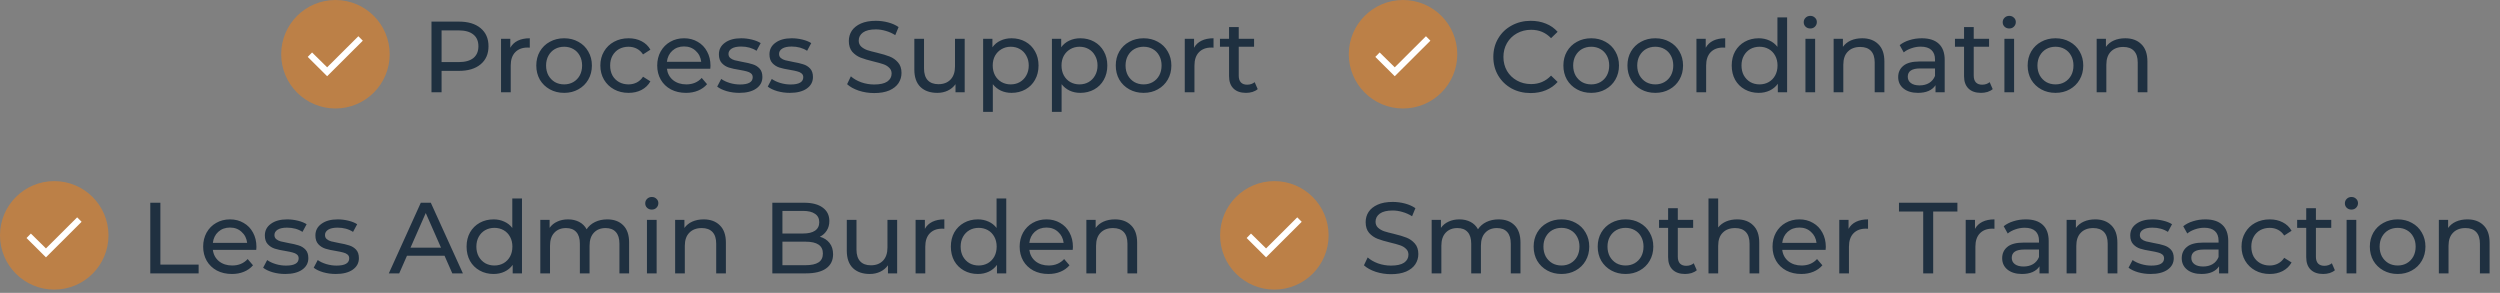 <svg width="700" height="82" viewBox="0 0 700 82" fill="none" xmlns="http://www.w3.org/2000/svg">
<rect x="0" y="0" width="700" height="82" fill="#808080" stroke="none"/>
<circle cx="93.923" cy="15.188" r="15.188" fill="#BC8047"/>
<path d="M86.161 15.935L87.377 14.687L91.601 18.848L100.338 10.143L101.586 11.391L91.601 21.344L86.161 15.935Z" fill="white"/>
<path d="M128.53 6.053C131.092 6.053 133.108 6.665 134.577 7.889C136.046 9.114 136.781 10.8 136.781 12.947C136.781 15.095 136.046 16.781 134.577 18.005C133.108 19.23 131.092 19.842 128.53 19.842H123.642V25.832H120.816V6.053H128.53ZM128.445 17.384C130.235 17.384 131.601 17.007 132.543 16.253C133.484 15.481 133.955 14.379 133.955 12.947C133.955 11.516 133.484 10.423 132.543 9.67C131.601 8.897 130.235 8.511 128.445 8.511H123.642V17.384H128.445ZM142.888 13.371C143.359 12.505 144.056 11.845 144.979 11.393C145.902 10.941 147.023 10.715 148.341 10.715V13.343C148.191 13.324 147.983 13.315 147.72 13.315C146.25 13.315 145.092 13.757 144.244 14.643C143.415 15.509 143.001 16.752 143.001 18.372V25.832H140.288V10.856H142.888V13.371ZM157.961 26.002C156.472 26.002 155.135 25.672 153.948 25.013C152.762 24.353 151.829 23.449 151.151 22.3C150.492 21.132 150.162 19.814 150.162 18.344C150.162 16.875 150.492 15.566 151.151 14.417C151.829 13.249 152.762 12.345 153.948 11.704C155.135 11.045 156.472 10.715 157.961 10.715C159.449 10.715 160.777 11.045 161.945 11.704C163.131 12.345 164.055 13.249 164.714 14.417C165.392 15.566 165.731 16.875 165.731 18.344C165.731 19.814 165.392 21.132 164.714 22.3C164.055 23.449 163.131 24.353 161.945 25.013C160.777 25.672 159.449 26.002 157.961 26.002ZM157.961 23.628C158.921 23.628 159.778 23.411 160.532 22.978C161.304 22.526 161.907 21.904 162.34 21.113C162.774 20.303 162.99 19.38 162.99 18.344C162.99 17.308 162.774 16.395 162.34 15.603C161.907 14.793 161.304 14.172 160.532 13.738C159.778 13.305 158.921 13.088 157.961 13.088C157 13.088 156.133 13.305 155.361 13.738C154.608 14.172 154.005 14.793 153.553 15.603C153.119 16.395 152.903 17.308 152.903 18.344C152.903 19.38 153.119 20.303 153.553 21.113C154.005 21.904 154.608 22.526 155.361 22.978C156.133 23.411 157 23.628 157.961 23.628ZM176.01 26.002C174.484 26.002 173.118 25.672 171.913 25.013C170.726 24.353 169.793 23.449 169.115 22.3C168.437 21.132 168.098 19.814 168.098 18.344C168.098 16.875 168.437 15.566 169.115 14.417C169.793 13.249 170.726 12.345 171.913 11.704C173.118 11.045 174.484 10.715 176.01 10.715C177.366 10.715 178.572 10.988 179.626 11.534C180.7 12.081 181.529 12.872 182.113 13.908L180.05 15.236C179.579 14.52 178.995 13.983 178.298 13.625C177.601 13.268 176.829 13.088 175.981 13.088C175.002 13.088 174.116 13.305 173.325 13.738C172.553 14.172 171.941 14.793 171.489 15.603C171.055 16.395 170.839 17.308 170.839 18.344C170.839 19.399 171.055 20.331 171.489 21.142C171.941 21.933 172.553 22.545 173.325 22.978C174.116 23.411 175.002 23.628 175.981 23.628C176.829 23.628 177.601 23.449 178.298 23.091C178.995 22.733 179.579 22.196 180.05 21.481L182.113 22.78C181.529 23.816 180.7 24.617 179.626 25.182C178.572 25.728 177.366 26.002 176.01 26.002ZM198.939 18.429C198.939 18.636 198.92 18.909 198.882 19.248H186.732C186.902 20.567 187.476 21.631 188.456 22.441C189.454 23.233 190.688 23.628 192.157 23.628C193.947 23.628 195.388 23.025 196.481 21.82L197.978 23.572C197.3 24.363 196.452 24.965 195.435 25.38C194.437 25.794 193.316 26.002 192.073 26.002C190.49 26.002 189.087 25.681 187.862 25.041C186.638 24.382 185.687 23.468 185.009 22.3C184.349 21.132 184.02 19.814 184.02 18.344C184.02 16.894 184.34 15.585 184.98 14.417C185.64 13.249 186.534 12.345 187.665 11.704C188.814 11.045 190.104 10.715 191.536 10.715C192.967 10.715 194.239 11.045 195.35 11.704C196.481 12.345 197.356 13.249 197.978 14.417C198.619 15.585 198.939 16.922 198.939 18.429ZM191.536 13.004C190.236 13.004 189.143 13.399 188.258 14.191C187.391 14.982 186.883 16.018 186.732 17.299H196.339C196.189 16.037 195.671 15.01 194.785 14.219C193.919 13.409 192.835 13.004 191.536 13.004ZM207 26.002C205.776 26.002 204.599 25.841 203.468 25.521C202.338 25.182 201.453 24.758 200.812 24.25L201.943 22.102C202.602 22.573 203.402 22.95 204.344 23.233C205.286 23.515 206.237 23.656 207.198 23.656C209.572 23.656 210.758 22.978 210.758 21.622C210.758 21.17 210.598 20.812 210.278 20.548C209.958 20.284 209.553 20.096 209.063 19.983C208.592 19.851 207.914 19.71 207.029 19.559C205.823 19.371 204.834 19.154 204.062 18.909C203.308 18.664 202.658 18.25 202.112 17.666C201.566 17.082 201.293 16.263 201.293 15.208C201.293 13.851 201.858 12.768 202.988 11.958C204.118 11.13 205.635 10.715 207.537 10.715C208.536 10.715 209.534 10.838 210.532 11.082C211.531 11.327 212.35 11.657 212.991 12.071L211.832 14.219C210.608 13.428 209.167 13.032 207.509 13.032C206.36 13.032 205.484 13.22 204.881 13.597C204.278 13.974 203.977 14.473 203.977 15.095C203.977 15.585 204.147 15.971 204.486 16.253C204.825 16.536 205.239 16.743 205.729 16.875C206.237 17.007 206.944 17.157 207.848 17.327C209.054 17.534 210.024 17.76 210.758 18.005C211.512 18.231 212.152 18.627 212.68 19.192C213.207 19.757 213.471 20.548 213.471 21.565C213.471 22.922 212.887 24.005 211.719 24.815C210.57 25.606 208.997 26.002 207 26.002ZM221.156 26.002C219.932 26.002 218.754 25.841 217.624 25.521C216.494 25.182 215.608 24.758 214.968 24.25L216.098 22.102C216.757 22.573 217.558 22.95 218.5 23.233C219.442 23.515 220.393 23.656 221.354 23.656C223.727 23.656 224.914 22.978 224.914 21.622C224.914 21.17 224.754 20.812 224.434 20.548C224.113 20.284 223.708 20.096 223.219 19.983C222.748 19.851 222.07 19.71 221.184 19.559C219.979 19.371 218.99 19.154 218.217 18.909C217.464 18.664 216.814 18.25 216.268 17.666C215.721 17.082 215.448 16.263 215.448 15.208C215.448 13.851 216.013 12.768 217.144 11.958C218.274 11.13 219.79 10.715 221.693 10.715C222.691 10.715 223.69 10.838 224.688 11.082C225.686 11.327 226.506 11.657 227.146 12.071L225.988 14.219C224.763 13.428 223.322 13.032 221.665 13.032C220.516 13.032 219.64 13.22 219.037 13.597C218.434 13.974 218.133 14.473 218.133 15.095C218.133 15.585 218.302 15.971 218.641 16.253C218.98 16.536 219.395 16.743 219.884 16.875C220.393 17.007 221.1 17.157 222.004 17.327C223.209 17.534 224.179 17.76 224.914 18.005C225.668 18.231 226.308 18.627 226.835 19.192C227.363 19.757 227.627 20.548 227.627 21.565C227.627 22.922 227.043 24.005 225.875 24.815C224.726 25.606 223.153 26.002 221.156 26.002ZM244.765 26.058C243.277 26.058 241.836 25.832 240.442 25.38C239.067 24.909 237.983 24.306 237.192 23.572L238.238 21.368C238.991 22.046 239.952 22.601 241.12 23.035C242.307 23.449 243.522 23.656 244.765 23.656C246.404 23.656 247.628 23.383 248.438 22.837C249.248 22.272 249.653 21.528 249.653 20.605C249.653 19.927 249.427 19.38 248.975 18.966C248.542 18.532 247.995 18.203 247.336 17.977C246.696 17.751 245.782 17.497 244.595 17.214C243.107 16.856 241.902 16.498 240.979 16.14C240.074 15.782 239.293 15.236 238.633 14.501C237.993 13.748 237.673 12.74 237.673 11.478C237.673 10.423 237.946 9.472 238.492 8.624C239.057 7.776 239.905 7.098 241.035 6.59C242.165 6.081 243.569 5.827 245.245 5.827C246.413 5.827 247.562 5.977 248.692 6.279C249.823 6.58 250.793 7.013 251.603 7.579L250.67 9.839C249.842 9.312 248.956 8.916 248.014 8.652C247.072 8.37 246.149 8.228 245.245 8.228C243.644 8.228 242.438 8.52 241.628 9.104C240.837 9.688 240.442 10.442 240.442 11.365C240.442 12.043 240.668 12.599 241.12 13.032C241.572 13.446 242.128 13.776 242.787 14.021C243.465 14.247 244.379 14.492 245.528 14.756C247.016 15.114 248.212 15.472 249.116 15.829C250.02 16.187 250.793 16.734 251.433 17.468C252.093 18.203 252.422 19.192 252.422 20.435C252.422 21.471 252.14 22.422 251.575 23.289C251.009 24.137 250.152 24.815 249.003 25.323C247.854 25.813 246.441 26.058 244.765 26.058ZM270.113 10.856V25.832H267.542V23.572C266.996 24.344 266.27 24.947 265.366 25.38C264.481 25.794 263.511 26.002 262.456 26.002C260.459 26.002 258.886 25.455 257.737 24.363C256.588 23.251 256.013 21.622 256.013 19.474V10.856H258.726V19.164C258.726 20.614 259.075 21.716 259.771 22.47C260.468 23.204 261.467 23.572 262.767 23.572C264.198 23.572 265.329 23.138 266.157 22.272C266.986 21.405 267.401 20.181 267.401 18.599V10.856H270.113ZM283.217 10.715C284.668 10.715 285.967 11.035 287.117 11.676C288.266 12.316 289.16 13.211 289.801 14.36C290.46 15.509 290.79 16.837 290.79 18.344C290.79 19.851 290.46 21.189 289.801 22.357C289.16 23.506 288.266 24.4 287.117 25.041C285.967 25.681 284.668 26.002 283.217 26.002C282.143 26.002 281.154 25.794 280.25 25.38C279.365 24.965 278.611 24.363 277.99 23.572V31.314H275.277V10.856H277.877V13.23C278.48 12.401 279.242 11.779 280.166 11.365C281.089 10.932 282.106 10.715 283.217 10.715ZM282.991 23.628C283.952 23.628 284.809 23.411 285.562 22.978C286.335 22.526 286.938 21.904 287.371 21.113C287.823 20.303 288.049 19.38 288.049 18.344C288.049 17.308 287.823 16.395 287.371 15.603C286.938 14.793 286.335 14.172 285.562 13.738C284.809 13.305 283.952 13.088 282.991 13.088C282.049 13.088 281.192 13.315 280.42 13.767C279.666 14.2 279.064 14.812 278.611 15.603C278.178 16.395 277.962 17.308 277.962 18.344C277.962 19.38 278.178 20.303 278.611 21.113C279.045 21.904 279.647 22.526 280.42 22.978C281.192 23.411 282.049 23.628 282.991 23.628ZM302.478 10.715C303.928 10.715 305.228 11.035 306.377 11.676C307.526 12.316 308.421 13.211 309.061 14.36C309.721 15.509 310.05 16.837 310.05 18.344C310.05 19.851 309.721 21.189 309.061 22.357C308.421 23.506 307.526 24.4 306.377 25.041C305.228 25.681 303.928 26.002 302.478 26.002C301.404 26.002 300.415 25.794 299.511 25.38C298.625 24.965 297.872 24.363 297.25 23.572V31.314H294.538V10.856H297.137V13.23C297.74 12.401 298.503 11.779 299.426 11.365C300.349 10.932 301.366 10.715 302.478 10.715ZM302.252 23.628C303.212 23.628 304.069 23.411 304.823 22.978C305.595 22.526 306.198 21.904 306.631 21.113C307.083 20.303 307.309 19.38 307.309 18.344C307.309 17.308 307.083 16.395 306.631 15.603C306.198 14.793 305.595 14.172 304.823 13.738C304.069 13.305 303.212 13.088 302.252 13.088C301.31 13.088 300.453 13.315 299.68 13.767C298.927 14.2 298.324 14.812 297.872 15.603C297.439 16.395 297.222 17.308 297.222 18.344C297.222 19.38 297.439 20.303 297.872 21.113C298.305 21.904 298.908 22.526 299.68 22.978C300.453 23.411 301.31 23.628 302.252 23.628ZM320.212 26.002C318.724 26.002 317.387 25.672 316.2 25.013C315.013 24.353 314.081 23.449 313.403 22.3C312.743 21.132 312.414 19.814 312.414 18.344C312.414 16.875 312.743 15.566 313.403 14.417C314.081 13.249 315.013 12.345 316.2 11.704C317.387 11.045 318.724 10.715 320.212 10.715C321.7 10.715 323.029 11.045 324.196 11.704C325.383 12.345 326.306 13.249 326.966 14.417C327.644 15.566 327.983 16.875 327.983 18.344C327.983 19.814 327.644 21.132 326.966 22.3C326.306 23.449 325.383 24.353 324.196 25.013C323.029 25.672 321.7 26.002 320.212 26.002ZM320.212 23.628C321.173 23.628 322.03 23.411 322.784 22.978C323.556 22.526 324.159 21.904 324.592 21.113C325.025 20.303 325.242 19.38 325.242 18.344C325.242 17.308 325.025 16.395 324.592 15.603C324.159 14.793 323.556 14.172 322.784 13.738C322.03 13.305 321.173 13.088 320.212 13.088C319.252 13.088 318.385 13.305 317.613 13.738C316.859 14.172 316.256 14.793 315.804 15.603C315.371 16.395 315.154 17.308 315.154 18.344C315.154 19.38 315.371 20.303 315.804 21.113C316.256 21.904 316.859 22.526 317.613 22.978C318.385 23.411 319.252 23.628 320.212 23.628ZM334.334 13.371C334.805 12.505 335.502 11.845 336.425 11.393C337.348 10.941 338.469 10.715 339.787 10.715V13.343C339.636 13.324 339.429 13.315 339.166 13.315C337.696 13.315 336.538 13.757 335.69 14.643C334.861 15.509 334.447 16.752 334.447 18.372V25.832H331.734V10.856H334.334V13.371ZM352.158 24.956C351.762 25.295 351.272 25.559 350.688 25.747C350.105 25.917 349.502 26.002 348.88 26.002C347.373 26.002 346.205 25.597 345.376 24.787C344.548 23.977 344.133 22.818 344.133 21.311V13.088H341.59V10.856H344.133V7.579H346.846V10.856H351.141V13.088H346.846V21.198C346.846 22.008 347.043 22.63 347.439 23.063C347.853 23.496 348.437 23.713 349.191 23.713C350.02 23.713 350.726 23.477 351.31 23.006L352.158 24.956Z" fill="#1F3040"/>
<circle cx="392.851" cy="15.188" r="15.188" fill="#BC8047"/>
<path d="M385.089 15.935L386.305 14.687L390.529 18.848L399.266 10.143L400.514 11.391L390.529 21.344L385.089 15.935Z" fill="white"/>
<path d="M428.588 26.058C426.61 26.058 424.821 25.625 423.219 24.758C421.637 23.873 420.394 22.667 419.49 21.142C418.585 19.597 418.133 17.864 418.133 15.942C418.133 14.021 418.585 12.297 419.49 10.771C420.394 9.227 421.647 8.021 423.248 7.155C424.849 6.269 426.638 5.827 428.616 5.827C430.161 5.827 431.574 6.09 432.855 6.618C434.136 7.127 435.228 7.889 436.133 8.907L434.296 10.687C432.808 9.123 430.952 8.342 428.729 8.342C427.26 8.342 425.932 8.671 424.745 9.33C423.559 9.99 422.626 10.903 421.948 12.071C421.289 13.22 420.959 14.511 420.959 15.942C420.959 17.374 421.289 18.674 421.948 19.842C422.626 20.991 423.559 21.895 424.745 22.554C425.932 23.214 427.26 23.543 428.729 23.543C430.933 23.543 432.789 22.752 434.296 21.17L436.133 22.95C435.228 23.967 434.126 24.739 432.827 25.267C431.546 25.794 430.133 26.058 428.588 26.058ZM445.547 26.002C444.059 26.002 442.722 25.672 441.535 25.013C440.348 24.353 439.416 23.449 438.738 22.3C438.078 21.132 437.749 19.814 437.749 18.344C437.749 16.875 438.078 15.566 438.738 14.417C439.416 13.249 440.348 12.345 441.535 11.704C442.722 11.045 444.059 10.715 445.547 10.715C447.035 10.715 448.363 11.045 449.531 11.704C450.718 12.345 451.641 13.249 452.301 14.417C452.979 15.566 453.318 16.875 453.318 18.344C453.318 19.814 452.979 21.132 452.301 22.3C451.641 23.449 450.718 24.353 449.531 25.013C448.363 25.672 447.035 26.002 445.547 26.002ZM445.547 23.628C446.508 23.628 447.365 23.411 448.119 22.978C448.891 22.526 449.494 21.904 449.927 21.113C450.36 20.303 450.577 19.38 450.577 18.344C450.577 17.308 450.36 16.395 449.927 15.603C449.494 14.793 448.891 14.172 448.119 13.738C447.365 13.305 446.508 13.088 445.547 13.088C444.587 13.088 443.72 13.305 442.948 13.738C442.194 14.172 441.591 14.793 441.139 15.603C440.706 16.395 440.489 17.308 440.489 18.344C440.489 19.38 440.706 20.303 441.139 21.113C441.591 21.904 442.194 22.526 442.948 22.978C443.72 23.411 444.587 23.628 445.547 23.628ZM463.483 26.002C461.995 26.002 460.658 25.672 459.471 25.013C458.284 24.353 457.352 23.449 456.674 22.3C456.014 21.132 455.685 19.814 455.685 18.344C455.685 16.875 456.014 15.566 456.674 14.417C457.352 13.249 458.284 12.345 459.471 11.704C460.658 11.045 461.995 10.715 463.483 10.715C464.971 10.715 466.299 11.045 467.467 11.704C468.654 12.345 469.577 13.249 470.237 14.417C470.915 15.566 471.254 16.875 471.254 18.344C471.254 19.814 470.915 21.132 470.237 22.3C469.577 23.449 468.654 24.353 467.467 25.013C466.299 25.672 464.971 26.002 463.483 26.002ZM463.483 23.628C464.444 23.628 465.301 23.411 466.055 22.978C466.827 22.526 467.43 21.904 467.863 21.113C468.296 20.303 468.513 19.38 468.513 18.344C468.513 17.308 468.296 16.395 467.863 15.603C467.43 14.793 466.827 14.172 466.055 13.738C465.301 13.305 464.444 13.088 463.483 13.088C462.523 13.088 461.656 13.305 460.884 13.738C460.13 14.172 459.527 14.793 459.075 15.603C458.642 16.395 458.425 17.308 458.425 18.344C458.425 19.38 458.642 20.303 459.075 21.113C459.527 21.904 460.13 22.526 460.884 22.978C461.656 23.411 462.523 23.628 463.483 23.628ZM477.605 13.371C478.076 12.505 478.773 11.845 479.696 11.393C480.619 10.941 481.74 10.715 483.058 10.715V13.343C482.907 13.324 482.7 13.315 482.437 13.315C480.967 13.315 479.809 13.757 478.961 14.643C478.132 15.509 477.718 16.752 477.718 18.372V25.832H475.005V10.856H477.605V13.371ZM500.391 4.866V25.832H497.792V23.459C497.189 24.287 496.426 24.918 495.503 25.352C494.58 25.785 493.563 26.002 492.452 26.002C491.001 26.002 489.701 25.681 488.552 25.041C487.403 24.4 486.499 23.506 485.84 22.357C485.199 21.189 484.879 19.851 484.879 18.344C484.879 16.837 485.199 15.509 485.84 14.36C486.499 13.211 487.403 12.316 488.552 11.676C489.701 11.035 491.001 10.715 492.452 10.715C493.525 10.715 494.514 10.922 495.418 11.337C496.323 11.732 497.076 12.326 497.679 13.117V4.866H500.391ZM492.678 23.628C493.619 23.628 494.477 23.411 495.249 22.978C496.021 22.526 496.624 21.904 497.057 21.113C497.491 20.303 497.707 19.38 497.707 18.344C497.707 17.308 497.491 16.395 497.057 15.603C496.624 14.793 496.021 14.172 495.249 13.738C494.477 13.305 493.619 13.088 492.678 13.088C491.717 13.088 490.85 13.305 490.078 13.738C489.325 14.172 488.722 14.793 488.27 15.603C487.836 16.395 487.62 17.308 487.62 18.344C487.62 19.38 487.836 20.303 488.27 21.113C488.722 21.904 489.325 22.526 490.078 22.978C490.85 23.411 491.717 23.628 492.678 23.628ZM505.524 10.856H508.237V25.832H505.524V10.856ZM506.88 7.974C506.353 7.974 505.91 7.805 505.552 7.466C505.213 7.127 505.044 6.712 505.044 6.222C505.044 5.733 505.213 5.318 505.552 4.979C505.91 4.621 506.353 4.442 506.88 4.442C507.408 4.442 507.841 4.612 508.18 4.951C508.538 5.271 508.717 5.676 508.717 6.166C508.717 6.674 508.538 7.108 508.18 7.466C507.841 7.805 507.408 7.974 506.88 7.974ZM521.412 10.715C523.315 10.715 524.822 11.271 525.933 12.382C527.063 13.475 527.629 15.085 527.629 17.214V25.832H524.916V17.525C524.916 16.074 524.567 14.982 523.871 14.247C523.174 13.512 522.175 13.145 520.875 13.145C519.406 13.145 518.248 13.578 517.4 14.445C516.552 15.293 516.128 16.517 516.128 18.118V25.832H513.416V10.856H516.015V13.117C516.562 12.345 517.296 11.751 518.219 11.337C519.161 10.922 520.225 10.715 521.412 10.715ZM538.102 10.715C540.174 10.715 541.757 11.224 542.849 12.241C543.961 13.258 544.516 14.774 544.516 16.79V25.832H541.945V23.854C541.493 24.551 540.843 25.088 539.995 25.465C539.166 25.823 538.177 26.002 537.028 26.002C535.352 26.002 534.005 25.597 532.988 24.787C531.989 23.977 531.49 22.912 531.49 21.594C531.49 20.275 531.971 19.22 532.931 18.429C533.892 17.619 535.418 17.214 537.509 17.214H541.804V16.677C541.804 15.509 541.465 14.614 540.786 13.993C540.108 13.371 539.11 13.06 537.791 13.06C536.906 13.06 536.039 13.211 535.192 13.512C534.344 13.795 533.628 14.181 533.044 14.671L531.914 12.636C532.686 12.015 533.609 11.544 534.683 11.224C535.757 10.885 536.896 10.715 538.102 10.715ZM537.48 23.911C538.517 23.911 539.411 23.685 540.165 23.233C540.918 22.762 541.465 22.102 541.804 21.255V19.164H537.622C535.324 19.164 534.174 19.936 534.174 21.481C534.174 22.234 534.466 22.828 535.05 23.261C535.634 23.694 536.444 23.911 537.48 23.911ZM557.956 24.956C557.561 25.295 557.071 25.559 556.487 25.747C555.903 25.917 555.3 26.002 554.679 26.002C553.172 26.002 552.004 25.597 551.175 24.787C550.346 23.977 549.932 22.818 549.932 21.311V13.088H547.389V10.856H549.932V7.579H552.644V10.856H556.939V13.088H552.644V21.198C552.644 22.008 552.842 22.63 553.238 23.063C553.652 23.496 554.236 23.713 554.99 23.713C555.818 23.713 556.525 23.477 557.109 23.006L557.956 24.956ZM561.236 10.856H563.948V25.832H561.236V10.856ZM562.592 7.974C562.065 7.974 561.622 7.805 561.264 7.466C560.925 7.127 560.756 6.712 560.756 6.222C560.756 5.733 560.925 5.318 561.264 4.979C561.622 4.621 562.065 4.442 562.592 4.442C563.12 4.442 563.553 4.612 563.892 4.951C564.25 5.271 564.429 5.676 564.429 6.166C564.429 6.674 564.25 7.108 563.892 7.466C563.553 7.805 563.12 7.974 562.592 7.974ZM575.542 26.002C574.054 26.002 572.716 25.672 571.529 25.013C570.343 24.353 569.41 23.449 568.732 22.3C568.073 21.132 567.743 19.814 567.743 18.344C567.743 16.875 568.073 15.566 568.732 14.417C569.41 13.249 570.343 12.345 571.529 11.704C572.716 11.045 574.054 10.715 575.542 10.715C577.03 10.715 578.358 11.045 579.526 11.704C580.713 12.345 581.636 13.249 582.295 14.417C582.973 15.566 583.312 16.875 583.312 18.344C583.312 19.814 582.973 21.132 582.295 22.3C581.636 23.449 580.713 24.353 579.526 25.013C578.358 25.672 577.03 26.002 575.542 26.002ZM575.542 23.628C576.503 23.628 577.36 23.411 578.113 22.978C578.885 22.526 579.488 21.904 579.922 21.113C580.355 20.303 580.571 19.38 580.571 18.344C580.571 17.308 580.355 16.395 579.922 15.603C579.488 14.793 578.885 14.172 578.113 13.738C577.36 13.305 576.503 13.088 575.542 13.088C574.581 13.088 573.715 13.305 572.942 13.738C572.189 14.172 571.586 14.793 571.134 15.603C570.701 16.395 570.484 17.308 570.484 18.344C570.484 19.38 570.701 20.303 571.134 21.113C571.586 21.904 572.189 22.526 572.942 22.978C573.715 23.411 574.581 23.628 575.542 23.628ZM595.06 10.715C596.963 10.715 598.47 11.271 599.581 12.382C600.711 13.475 601.276 15.085 601.276 17.214V25.832H598.564V17.525C598.564 16.074 598.215 14.982 597.518 14.247C596.821 13.512 595.823 13.145 594.523 13.145C593.054 13.145 591.895 13.578 591.048 14.445C590.2 15.293 589.776 16.517 589.776 18.118V25.832H587.064V10.856H589.663V13.117C590.21 12.345 590.944 11.751 591.867 11.337C592.809 10.922 593.873 10.715 595.06 10.715Z" fill="#1F3040"/>
<circle cx="15.188" cy="65.899" r="15.188" fill="#BC8047"/>
<path d="M7.426 66.647L8.642 65.398L12.866 69.559L21.603 60.854L22.851 62.102L12.866 72.055L7.426 66.647Z" fill="white"/>
<path d="M42.081 56.764H44.907V74.085H55.616V76.543H42.081V56.764ZM71.804 69.14C71.804 69.347 71.785 69.62 71.747 69.959H59.597C59.767 71.278 60.341 72.342 61.321 73.152C62.319 73.943 63.553 74.339 65.022 74.339C66.812 74.339 68.253 73.736 69.346 72.531L70.843 74.282C70.165 75.074 69.317 75.676 68.3 76.091C67.302 76.505 66.181 76.713 64.938 76.713C63.355 76.713 61.952 76.392 60.727 75.752C59.503 75.093 58.552 74.179 57.874 73.011C57.214 71.843 56.885 70.524 56.885 69.055C56.885 67.605 57.205 66.295 57.845 65.127C58.505 63.96 59.399 63.055 60.53 62.415C61.679 61.756 62.969 61.426 64.401 61.426C65.832 61.426 67.104 61.756 68.215 62.415C69.346 63.055 70.222 63.96 70.843 65.127C71.484 66.295 71.804 67.633 71.804 69.14ZM64.401 63.715C63.101 63.715 62.008 64.11 61.123 64.901C60.257 65.693 59.748 66.729 59.597 68.01H69.204C69.054 66.748 68.536 65.721 67.65 64.93C66.784 64.12 65.701 63.715 64.401 63.715ZM79.865 76.713C78.641 76.713 77.464 76.552 76.333 76.232C75.203 75.893 74.318 75.469 73.677 74.961L74.808 72.813C75.467 73.284 76.267 73.661 77.209 73.943C78.151 74.226 79.103 74.367 80.063 74.367C82.437 74.367 83.624 73.689 83.624 72.333C83.624 71.881 83.463 71.523 83.143 71.259C82.823 70.995 82.418 70.807 81.928 70.694C81.457 70.562 80.779 70.421 79.894 70.27C78.688 70.082 77.699 69.865 76.927 69.62C76.173 69.375 75.523 68.961 74.977 68.377C74.431 67.793 74.158 66.974 74.158 65.919C74.158 64.562 74.723 63.479 75.853 62.669C76.983 61.84 78.5 61.426 80.402 61.426C81.401 61.426 82.399 61.548 83.397 61.793C84.396 62.038 85.215 62.368 85.856 62.782L84.697 64.93C83.473 64.138 82.032 63.743 80.374 63.743C79.225 63.743 78.349 63.931 77.746 64.308C77.144 64.685 76.842 65.184 76.842 65.806C76.842 66.295 77.012 66.682 77.351 66.964C77.69 67.247 78.104 67.454 78.594 67.586C79.103 67.718 79.809 67.868 80.713 68.038C81.919 68.245 82.889 68.471 83.624 68.716C84.377 68.942 85.017 69.338 85.545 69.903C86.072 70.468 86.336 71.259 86.336 72.276C86.336 73.633 85.752 74.716 84.584 75.526C83.435 76.317 81.862 76.713 79.865 76.713ZM94.021 76.713C92.797 76.713 91.619 76.552 90.489 76.232C89.359 75.893 88.474 75.469 87.833 74.961L88.963 72.813C89.623 73.284 90.423 73.661 91.365 73.943C92.307 74.226 93.258 74.367 94.219 74.367C96.592 74.367 97.779 73.689 97.779 72.333C97.779 71.881 97.619 71.523 97.299 71.259C96.979 70.995 96.574 70.807 96.084 70.694C95.613 70.562 94.935 70.421 94.049 70.27C92.844 70.082 91.855 69.865 91.082 69.62C90.329 69.375 89.679 68.961 89.133 68.377C88.587 67.793 88.313 66.974 88.313 65.919C88.313 64.562 88.879 63.479 90.009 62.669C91.139 61.84 92.655 61.426 94.558 61.426C95.556 61.426 96.555 61.548 97.553 61.793C98.552 62.038 99.371 62.368 100.011 62.782L98.853 64.93C97.629 64.138 96.187 63.743 94.53 63.743C93.381 63.743 92.505 63.931 91.902 64.308C91.299 64.685 90.998 65.184 90.998 65.806C90.998 66.295 91.167 66.682 91.506 66.964C91.845 67.247 92.26 67.454 92.75 67.586C93.258 67.718 93.965 67.868 94.869 68.038C96.074 68.245 97.044 68.471 97.779 68.716C98.533 68.942 99.173 69.338 99.701 69.903C100.228 70.468 100.492 71.259 100.492 72.276C100.492 73.633 99.908 74.716 98.74 75.526C97.591 76.317 96.018 76.713 94.021 76.713ZM124.468 71.598H113.957L111.781 76.543H108.871L117.828 56.764H120.625L129.611 76.543H126.644L124.468 71.598ZM123.479 69.338L119.212 59.646L114.946 69.338H123.479ZM146.156 55.577V76.543H143.556V74.169C142.953 74.998 142.19 75.629 141.267 76.063C140.344 76.496 139.327 76.713 138.216 76.713C136.765 76.713 135.465 76.392 134.316 75.752C133.167 75.111 132.263 74.217 131.604 73.067C130.963 71.9 130.643 70.562 130.643 69.055C130.643 67.548 130.963 66.22 131.604 65.071C132.263 63.922 133.167 63.027 134.316 62.387C135.465 61.746 136.765 61.426 138.216 61.426C139.289 61.426 140.278 61.633 141.182 62.048C142.087 62.443 142.84 63.037 143.443 63.828V55.577H146.156ZM138.442 74.339C139.384 74.339 140.241 74.122 141.013 73.689C141.785 73.237 142.388 72.615 142.821 71.824C143.255 71.014 143.471 70.091 143.471 69.055C143.471 68.019 143.255 67.105 142.821 66.314C142.388 65.504 141.785 64.883 141.013 64.449C140.241 64.016 139.384 63.8 138.442 63.8C137.481 63.8 136.614 64.016 135.842 64.449C135.089 64.883 134.486 65.504 134.034 66.314C133.6 67.105 133.384 68.019 133.384 69.055C133.384 70.091 133.6 71.014 134.034 71.824C134.486 72.615 135.089 73.237 135.842 73.689C136.614 74.122 137.481 74.339 138.442 74.339ZM170.022 61.426C171.906 61.426 173.394 61.972 174.486 63.065C175.598 64.157 176.153 65.777 176.153 67.925V76.543H173.441V68.236C173.441 66.785 173.102 65.693 172.424 64.958C171.764 64.223 170.813 63.856 169.57 63.856C168.195 63.856 167.102 64.289 166.292 65.156C165.482 66.004 165.077 67.228 165.077 68.829V76.543H162.364V68.236C162.364 66.785 162.025 65.693 161.347 64.958C160.688 64.223 159.737 63.856 158.493 63.856C157.118 63.856 156.026 64.289 155.216 65.156C154.406 66.004 154.001 67.228 154.001 68.829V76.543H151.288V61.567H153.888V63.8C154.434 63.027 155.15 62.443 156.035 62.048C156.92 61.633 157.928 61.426 159.058 61.426C160.226 61.426 161.262 61.661 162.167 62.132C163.071 62.603 163.768 63.291 164.258 64.195C164.823 63.328 165.604 62.65 166.603 62.161C167.62 61.671 168.76 61.426 170.022 61.426ZM181.145 61.567H183.857V76.543H181.145V61.567ZM182.501 58.685C181.973 58.685 181.531 58.516 181.173 58.176C180.834 57.837 180.664 57.423 180.664 56.933C180.664 56.444 180.834 56.029 181.173 55.69C181.531 55.332 181.973 55.153 182.501 55.153C183.028 55.153 183.462 55.323 183.801 55.662C184.158 55.982 184.337 56.387 184.337 56.877C184.337 57.385 184.158 57.819 183.801 58.176C183.462 58.516 183.028 58.685 182.501 58.685ZM197.033 61.426C198.935 61.426 200.442 61.982 201.554 63.093C202.684 64.186 203.249 65.796 203.249 67.925V76.543H200.537V68.236C200.537 66.785 200.188 65.693 199.491 64.958C198.794 64.223 197.796 63.856 196.496 63.856C195.027 63.856 193.868 64.289 193.02 65.156C192.173 66.004 191.749 67.228 191.749 68.829V76.543H189.036V61.567H191.636V63.828C192.182 63.055 192.917 62.462 193.84 62.048C194.782 61.633 195.846 61.426 197.033 61.426ZM229.562 66.286C230.711 66.606 231.615 67.19 232.274 68.038C232.934 68.867 233.263 69.922 233.263 71.203C233.263 72.917 232.613 74.235 231.314 75.158C230.033 76.082 228.158 76.543 225.691 76.543H216.253V56.764H225.126C227.386 56.764 229.128 57.216 230.353 58.12C231.596 59.024 232.218 60.277 232.218 61.878C232.218 62.914 231.973 63.809 231.483 64.562C231.012 65.316 230.372 65.89 229.562 66.286ZM219.079 59.053V65.382H224.871C226.322 65.382 227.433 65.118 228.205 64.591C228.997 64.044 229.392 63.253 229.392 62.217C229.392 61.181 228.997 60.399 228.205 59.872C227.433 59.326 226.322 59.053 224.871 59.053H219.079ZM225.578 74.254C227.179 74.254 228.384 73.99 229.194 73.463C230.004 72.936 230.409 72.107 230.409 70.977C230.409 68.772 228.799 67.671 225.578 67.671H219.079V74.254H225.578ZM251.201 61.567V76.543H248.63V74.282C248.084 75.055 247.358 75.658 246.454 76.091C245.569 76.505 244.599 76.713 243.544 76.713C241.547 76.713 239.974 76.166 238.825 75.074C237.676 73.962 237.101 72.333 237.101 70.185V61.567H239.814V69.874C239.814 71.325 240.163 72.427 240.86 73.18C241.557 73.915 242.555 74.282 243.855 74.282C245.286 74.282 246.417 73.849 247.245 72.983C248.074 72.116 248.489 70.892 248.489 69.309V61.567H251.201ZM258.965 64.082C259.436 63.215 260.133 62.556 261.056 62.104C261.979 61.652 263.1 61.426 264.418 61.426V64.054C264.268 64.035 264.06 64.025 263.797 64.025C262.327 64.025 261.169 64.468 260.321 65.354C259.492 66.22 259.078 67.463 259.078 69.083V76.543H256.365V61.567H258.965V64.082ZM281.752 55.577V76.543H279.152V74.169C278.549 74.998 277.786 75.629 276.863 76.063C275.94 76.496 274.923 76.713 273.812 76.713C272.361 76.713 271.061 76.392 269.912 75.752C268.763 75.111 267.859 74.217 267.2 73.067C266.559 71.9 266.239 70.562 266.239 69.055C266.239 67.548 266.559 66.22 267.2 65.071C267.859 63.922 268.763 63.027 269.912 62.387C271.061 61.746 272.361 61.426 273.812 61.426C274.885 61.426 275.874 61.633 276.779 62.048C277.683 62.443 278.436 63.037 279.039 63.828V55.577H281.752ZM274.038 74.339C274.98 74.339 275.837 74.122 276.609 73.689C277.381 73.237 277.984 72.615 278.417 71.824C278.851 71.014 279.067 70.091 279.067 69.055C279.067 68.019 278.851 67.105 278.417 66.314C277.984 65.504 277.381 64.883 276.609 64.449C275.837 64.016 274.98 63.8 274.038 63.8C273.077 63.8 272.21 64.016 271.438 64.449C270.685 64.883 270.082 65.504 269.63 66.314C269.196 67.105 268.98 68.019 268.98 69.055C268.98 70.091 269.196 71.014 269.63 71.824C270.082 72.615 270.685 73.237 271.438 73.689C272.21 74.122 273.077 74.339 274.038 74.339ZM300.419 69.14C300.419 69.347 300.4 69.62 300.362 69.959H288.212C288.382 71.278 288.956 72.342 289.936 73.152C290.934 73.943 292.168 74.339 293.637 74.339C295.427 74.339 296.868 73.736 297.96 72.531L299.458 74.282C298.78 75.074 297.932 75.676 296.915 76.091C295.917 76.505 294.796 76.713 293.552 76.713C291.97 76.713 290.567 76.392 289.342 75.752C288.118 75.093 287.167 74.179 286.488 73.011C285.829 71.843 285.5 70.524 285.5 69.055C285.5 67.605 285.82 66.295 286.46 65.127C287.12 63.96 288.014 63.055 289.145 62.415C290.294 61.756 291.584 61.426 293.016 61.426C294.447 61.426 295.719 61.756 296.83 62.415C297.96 63.055 298.836 63.96 299.458 65.127C300.098 66.295 300.419 67.633 300.419 69.14ZM293.016 63.715C291.716 63.715 290.623 64.11 289.738 64.901C288.871 65.693 288.363 66.729 288.212 68.01H297.819C297.668 66.748 297.15 65.721 296.265 64.93C295.399 64.12 294.315 63.715 293.016 63.715ZM312.182 61.426C314.084 61.426 315.591 61.982 316.703 63.093C317.833 64.186 318.398 65.796 318.398 67.925V76.543H315.686V68.236C315.686 66.785 315.337 65.693 314.64 64.958C313.943 64.223 312.945 63.856 311.645 63.856C310.176 63.856 309.017 64.289 308.169 65.156C307.322 66.004 306.898 67.228 306.898 68.829V76.543H304.185V61.567H306.785V63.828C307.331 63.055 308.066 62.462 308.989 62.048C309.931 61.633 310.995 61.426 312.182 61.426Z" fill="#1F3040"/>
<circle cx="356.819" cy="65.899" r="15.188" fill="#BC8047"/>
<path d="M349.057 66.647L350.273 65.398L354.498 69.559L363.234 60.854L364.482 62.102L354.498 72.055L349.057 66.647Z" fill="white"/>
<path d="M389.477 76.769C387.989 76.769 386.548 76.543 385.154 76.091C383.778 75.62 382.695 75.017 381.904 74.282L382.95 72.079C383.703 72.757 384.664 73.312 385.832 73.746C387.018 74.16 388.233 74.367 389.477 74.367C391.116 74.367 392.34 74.094 393.15 73.548C393.96 72.983 394.365 72.239 394.365 71.316C394.365 70.637 394.139 70.091 393.687 69.677C393.254 69.243 392.707 68.914 392.048 68.688C391.408 68.462 390.494 68.207 389.307 67.925C387.819 67.567 386.613 67.209 385.69 66.851C384.786 66.493 384.004 65.947 383.345 65.212C382.705 64.459 382.384 63.451 382.384 62.189C382.384 61.134 382.658 60.183 383.204 59.335C383.769 58.487 384.617 57.809 385.747 57.301C386.877 56.792 388.281 56.538 389.957 56.538C391.125 56.538 392.274 56.688 393.404 56.99C394.535 57.291 395.505 57.724 396.315 58.289L395.382 60.55C394.553 60.023 393.668 59.627 392.726 59.363C391.784 59.081 390.861 58.939 389.957 58.939C388.356 58.939 387.15 59.231 386.34 59.815C385.549 60.399 385.154 61.153 385.154 62.076C385.154 62.754 385.38 63.31 385.832 63.743C386.284 64.157 386.84 64.487 387.499 64.732C388.177 64.958 389.091 65.203 390.24 65.467C391.728 65.825 392.924 66.182 393.828 66.54C394.732 66.898 395.505 67.445 396.145 68.179C396.804 68.914 397.134 69.903 397.134 71.146C397.134 72.182 396.852 73.133 396.286 74C395.721 74.848 394.864 75.526 393.715 76.034C392.566 76.524 391.153 76.769 389.477 76.769ZM419.6 61.426C421.484 61.426 422.972 61.972 424.065 63.065C425.176 64.157 425.732 65.777 425.732 67.925V76.543H423.019V68.236C423.019 66.785 422.68 65.693 422.002 64.958C421.343 64.223 420.392 63.856 419.148 63.856C417.773 63.856 416.681 64.289 415.871 65.156C415.061 66.004 414.656 67.228 414.656 68.829V76.543H411.943V68.236C411.943 66.785 411.604 65.693 410.926 64.958C410.266 64.223 409.315 63.856 408.072 63.856C406.697 63.856 405.604 64.289 404.794 65.156C403.984 66.004 403.579 67.228 403.579 68.829V76.543H400.867V61.567H403.466V63.8C404.012 63.027 404.728 62.443 405.614 62.048C406.499 61.633 407.507 61.426 408.637 61.426C409.805 61.426 410.841 61.661 411.745 62.132C412.649 62.603 413.346 63.291 413.836 64.195C414.401 63.328 415.183 62.65 416.181 62.161C417.199 61.671 418.338 61.426 419.6 61.426ZM437.22 76.713C435.732 76.713 434.394 76.383 433.208 75.724C432.021 75.064 431.088 74.16 430.41 73.011C429.751 71.843 429.421 70.524 429.421 69.055C429.421 67.586 429.751 66.277 430.41 65.127C431.088 63.96 432.021 63.055 433.208 62.415C434.394 61.756 435.732 61.426 437.22 61.426C438.708 61.426 440.036 61.756 441.204 62.415C442.391 63.055 443.314 63.96 443.973 65.127C444.651 66.277 444.99 67.586 444.99 69.055C444.99 70.524 444.651 71.843 443.973 73.011C443.314 74.16 442.391 75.064 441.204 75.724C440.036 76.383 438.708 76.713 437.22 76.713ZM437.22 74.339C438.181 74.339 439.038 74.122 439.791 73.689C440.564 73.237 441.166 72.615 441.6 71.824C442.033 71.014 442.25 70.091 442.25 69.055C442.25 68.019 442.033 67.105 441.6 66.314C441.166 65.504 440.564 64.883 439.791 64.449C439.038 64.016 438.181 63.8 437.22 63.8C436.259 63.8 435.393 64.016 434.62 64.449C433.867 64.883 433.264 65.504 432.812 66.314C432.379 67.105 432.162 68.019 432.162 69.055C432.162 70.091 432.379 71.014 432.812 71.824C433.264 72.615 433.867 73.237 434.62 73.689C435.393 74.122 436.259 74.339 437.22 74.339ZM455.156 76.713C453.668 76.713 452.33 76.383 451.144 75.724C449.957 75.064 449.024 74.16 448.346 73.011C447.687 71.843 447.357 70.524 447.357 69.055C447.357 67.586 447.687 66.277 448.346 65.127C449.024 63.96 449.957 63.055 451.144 62.415C452.33 61.756 453.668 61.426 455.156 61.426C456.644 61.426 457.972 61.756 459.14 62.415C460.327 63.055 461.25 63.96 461.909 65.127C462.587 66.277 462.926 67.586 462.926 69.055C462.926 70.524 462.587 71.843 461.909 73.011C461.25 74.16 460.327 75.064 459.14 75.724C457.972 76.383 456.644 76.713 455.156 76.713ZM455.156 74.339C456.117 74.339 456.974 74.122 457.727 73.689C458.5 73.237 459.102 72.615 459.536 71.824C459.969 71.014 460.186 70.091 460.186 69.055C460.186 68.019 459.969 67.105 459.536 66.314C459.102 65.504 458.5 64.883 457.727 64.449C456.974 64.016 456.117 63.8 455.156 63.8C454.195 63.8 453.329 64.016 452.556 64.449C451.803 64.883 451.2 65.504 450.748 66.314C450.315 67.105 450.098 68.019 450.098 69.055C450.098 70.091 450.315 71.014 450.748 71.824C451.2 72.615 451.803 73.237 452.556 73.689C453.329 74.122 454.195 74.339 455.156 74.339ZM475.098 75.667C474.703 76.006 474.213 76.27 473.629 76.458C473.045 76.628 472.442 76.713 471.82 76.713C470.313 76.713 469.146 76.308 468.317 75.498C467.488 74.688 467.073 73.529 467.073 72.022V63.8H464.53V61.567H467.073V58.289H469.786V61.567H474.081V63.8H469.786V71.909C469.786 72.719 469.984 73.341 470.379 73.774C470.794 74.207 471.378 74.424 472.131 74.424C472.96 74.424 473.667 74.188 474.25 73.717L475.098 75.667ZM486.374 61.426C488.277 61.426 489.784 61.982 490.895 63.093C492.025 64.186 492.59 65.796 492.59 67.925V76.543H489.878V68.236C489.878 66.785 489.529 65.693 488.832 64.958C488.135 64.223 487.137 63.856 485.837 63.856C484.368 63.856 483.209 64.289 482.362 65.156C481.514 66.004 481.09 67.228 481.09 68.829V76.543H478.378V55.577H481.09V63.687C481.655 62.971 482.39 62.415 483.294 62.019C484.217 61.624 485.244 61.426 486.374 61.426ZM511.228 69.14C511.228 69.347 511.209 69.62 511.171 69.959H499.021C499.191 71.278 499.765 72.342 500.745 73.152C501.743 73.943 502.977 74.339 504.447 74.339C506.236 74.339 507.677 73.736 508.77 72.531L510.267 74.282C509.589 75.074 508.741 75.676 507.724 76.091C506.726 76.505 505.605 76.713 504.362 76.713C502.779 76.713 501.376 76.392 500.152 75.752C498.927 75.093 497.976 74.179 497.298 73.011C496.638 71.843 496.309 70.524 496.309 69.055C496.309 67.605 496.629 66.295 497.269 65.127C497.929 63.96 498.824 63.055 499.954 62.415C501.103 61.756 502.393 61.426 503.825 61.426C505.257 61.426 506.528 61.756 507.639 62.415C508.77 63.055 509.646 63.96 510.267 65.127C510.908 66.295 511.228 67.633 511.228 69.14ZM503.825 63.715C502.525 63.715 501.433 64.11 500.547 64.901C499.681 65.693 499.172 66.729 499.021 68.01H508.628C508.478 66.748 507.96 65.721 507.074 64.93C506.208 64.12 505.125 63.715 503.825 63.715ZM517.594 64.082C518.065 63.215 518.762 62.556 519.685 62.104C520.608 61.652 521.729 61.426 523.048 61.426V64.054C522.897 64.035 522.69 64.025 522.426 64.025C520.957 64.025 519.798 64.468 518.95 65.354C518.122 66.22 517.707 67.463 517.707 69.083V76.543H514.995V61.567H517.594V64.082ZM538.496 59.222H531.714V56.764H548.074V59.222H541.293V76.543H538.496V59.222ZM552.997 64.082C553.468 63.215 554.165 62.556 555.088 62.104C556.011 61.652 557.132 61.426 558.451 61.426V64.054C558.3 64.035 558.093 64.025 557.829 64.025C556.36 64.025 555.201 64.468 554.353 65.354C553.525 66.22 553.11 67.463 553.11 69.083V76.543H550.398V61.567H552.997V64.082ZM567.22 61.426C569.292 61.426 570.874 61.935 571.967 62.952C573.078 63.969 573.634 65.485 573.634 67.501V76.543H571.062V74.565C570.61 75.262 569.96 75.799 569.113 76.176C568.284 76.534 567.295 76.713 566.146 76.713C564.469 76.713 563.122 76.308 562.105 75.498C561.107 74.688 560.608 73.623 560.608 72.305C560.608 70.986 561.088 69.931 562.049 69.14C563.009 68.33 564.535 67.925 566.626 67.925H570.921V67.388C570.921 66.22 570.582 65.325 569.904 64.704C569.226 64.082 568.227 63.771 566.909 63.771C566.023 63.771 565.157 63.922 564.309 64.223C563.462 64.506 562.746 64.892 562.162 65.382L561.032 63.347C561.804 62.726 562.727 62.255 563.801 61.935C564.874 61.596 566.014 61.426 567.22 61.426ZM566.598 74.622C567.634 74.622 568.529 74.395 569.282 73.943C570.036 73.472 570.582 72.813 570.921 71.966V69.874H566.739C564.441 69.874 563.292 70.647 563.292 72.192C563.292 72.945 563.584 73.538 564.168 73.972C564.752 74.405 565.562 74.622 566.598 74.622ZM586.65 61.426C588.553 61.426 590.06 61.982 591.171 63.093C592.301 64.186 592.866 65.796 592.866 67.925V76.543H590.154V68.236C590.154 66.785 589.805 65.693 589.108 64.958C588.411 64.223 587.413 63.856 586.113 63.856C584.644 63.856 583.485 64.289 582.638 65.156C581.79 66.004 581.366 67.228 581.366 68.829V76.543H578.654V61.567H581.253V63.828C581.799 63.055 582.534 62.462 583.457 62.048C584.399 61.633 585.463 61.426 586.65 61.426ZM602.181 76.713C600.957 76.713 599.78 76.552 598.649 76.232C597.519 75.893 596.634 75.469 595.993 74.961L597.124 72.813C597.783 73.284 598.583 73.661 599.525 73.943C600.467 74.226 601.419 74.367 602.379 74.367C604.753 74.367 605.939 73.689 605.939 72.333C605.939 71.881 605.779 71.523 605.459 71.259C605.139 70.995 604.734 70.807 604.244 70.694C603.773 70.562 603.095 70.421 602.21 70.27C601.004 70.082 600.015 69.865 599.243 69.62C598.489 69.375 597.839 68.961 597.293 68.377C596.747 67.793 596.474 66.974 596.474 65.919C596.474 64.562 597.039 63.479 598.169 62.669C599.299 61.84 600.816 61.426 602.718 61.426C603.717 61.426 604.715 61.548 605.713 61.793C606.712 62.038 607.531 62.368 608.172 62.782L607.013 64.93C605.789 64.138 604.348 63.743 602.69 63.743C601.541 63.743 600.665 63.931 600.062 64.308C599.459 64.685 599.158 65.184 599.158 65.806C599.158 66.295 599.328 66.682 599.667 66.964C600.006 67.247 600.42 67.454 600.91 67.586C601.419 67.718 602.125 67.868 603.029 68.038C604.235 68.245 605.205 68.471 605.939 68.716C606.693 68.942 607.333 69.338 607.861 69.903C608.388 70.468 608.652 71.259 608.652 72.276C608.652 73.633 608.068 74.716 606.9 75.526C605.751 76.317 604.178 76.713 602.181 76.713ZM617.496 61.426C619.568 61.426 621.15 61.935 622.243 62.952C623.354 63.969 623.91 65.485 623.91 67.501V76.543H621.338V74.565C620.886 75.262 620.236 75.799 619.389 76.176C618.56 76.534 617.571 76.713 616.422 76.713C614.745 76.713 613.398 76.308 612.381 75.498C611.383 74.688 610.884 73.623 610.884 72.305C610.884 70.986 611.364 69.931 612.325 69.14C613.285 68.33 614.811 67.925 616.902 67.925H621.197V67.388C621.197 66.22 620.858 65.325 620.18 64.704C619.502 64.082 618.503 63.771 617.185 63.771C616.299 63.771 615.433 63.922 614.585 64.223C613.738 64.506 613.022 64.892 612.438 65.382L611.307 63.347C612.08 62.726 613.003 62.255 614.077 61.935C615.15 61.596 616.29 61.426 617.496 61.426ZM616.874 74.622C617.91 74.622 618.805 74.395 619.558 73.943C620.312 73.472 620.858 72.813 621.197 71.966V69.874H617.015C614.717 69.874 613.568 70.647 613.568 72.192C613.568 72.945 613.86 73.538 614.444 73.972C615.028 74.405 615.838 74.622 616.874 74.622ZM635.539 76.713C634.014 76.713 632.648 76.383 631.442 75.724C630.256 75.064 629.323 74.16 628.645 73.011C627.967 71.843 627.628 70.524 627.628 69.055C627.628 67.586 627.967 66.277 628.645 65.127C629.323 63.96 630.256 63.055 631.442 62.415C632.648 61.756 634.014 61.426 635.539 61.426C636.896 61.426 638.101 61.699 639.156 62.245C640.23 62.792 641.059 63.583 641.643 64.619L639.58 65.947C639.109 65.231 638.525 64.694 637.828 64.336C637.131 63.978 636.359 63.8 635.511 63.8C634.532 63.8 633.646 64.016 632.855 64.449C632.083 64.883 631.471 65.504 631.019 66.314C630.585 67.105 630.369 68.019 630.369 69.055C630.369 70.11 630.585 71.043 631.019 71.853C631.471 72.644 632.083 73.256 632.855 73.689C633.646 74.122 634.532 74.339 635.511 74.339C636.359 74.339 637.131 74.16 637.828 73.802C638.525 73.444 639.109 72.907 639.58 72.192L641.643 73.491C641.059 74.527 640.23 75.328 639.156 75.893C638.101 76.439 636.896 76.713 635.539 76.713ZM653.768 75.667C653.373 76.006 652.883 76.27 652.299 76.458C651.715 76.628 651.112 76.713 650.49 76.713C648.983 76.713 647.816 76.308 646.987 75.498C646.158 74.688 645.743 73.529 645.743 72.022V63.8H643.2V61.567H645.743V58.289H648.456V61.567H652.751V63.8H648.456V71.909C648.456 72.719 648.654 73.341 649.049 73.774C649.464 74.207 650.048 74.424 650.801 74.424C651.63 74.424 652.337 74.188 652.921 73.717L653.768 75.667ZM657.048 61.567H659.76V76.543H657.048V61.567ZM658.404 58.685C657.877 58.685 657.434 58.516 657.076 58.176C656.737 57.837 656.567 57.423 656.567 56.933C656.567 56.444 656.737 56.029 657.076 55.69C657.434 55.332 657.877 55.153 658.404 55.153C658.931 55.153 659.365 55.323 659.704 55.662C660.062 55.982 660.241 56.387 660.241 56.877C660.241 57.385 660.062 57.819 659.704 58.176C659.365 58.516 658.931 58.685 658.404 58.685ZM671.354 76.713C669.865 76.713 668.528 76.383 667.341 75.724C666.155 75.064 665.222 74.16 664.544 73.011C663.885 71.843 663.555 70.524 663.555 69.055C663.555 67.586 663.885 66.277 664.544 65.127C665.222 63.96 666.155 63.055 667.341 62.415C668.528 61.756 669.865 61.426 671.354 61.426C672.842 61.426 674.17 61.756 675.338 62.415C676.524 63.055 677.448 63.96 678.107 65.127C678.785 66.277 679.124 67.586 679.124 69.055C679.124 70.524 678.785 71.843 678.107 73.011C677.448 74.16 676.524 75.064 675.338 75.724C674.17 76.383 672.842 76.713 671.354 76.713ZM671.354 74.339C672.314 74.339 673.171 74.122 673.925 73.689C674.697 73.237 675.3 72.615 675.733 71.824C676.167 71.014 676.383 70.091 676.383 69.055C676.383 68.019 676.167 67.105 675.733 66.314C675.3 65.504 674.697 64.883 673.925 64.449C673.171 64.016 672.314 63.8 671.354 63.8C670.393 63.8 669.526 64.016 668.754 64.449C668.001 64.883 667.398 65.504 666.946 66.314C666.512 67.105 666.296 68.019 666.296 69.055C666.296 70.091 666.512 71.014 666.946 71.824C667.398 72.615 668.001 73.237 668.754 73.689C669.526 74.122 670.393 74.339 671.354 74.339ZM690.872 61.426C692.775 61.426 694.282 61.982 695.393 63.093C696.523 64.186 697.088 65.796 697.088 67.925V76.543H694.376V68.236C694.376 66.785 694.027 65.693 693.33 64.958C692.633 64.223 691.635 63.856 690.335 63.856C688.866 63.856 687.707 64.289 686.86 65.156C686.012 66.004 685.588 67.228 685.588 68.829V76.543H682.876V61.567H685.475V63.828C686.021 63.055 686.756 62.462 687.679 62.048C688.621 61.633 689.685 61.426 690.872 61.426Z" fill="#1F3040"/>
</svg>

